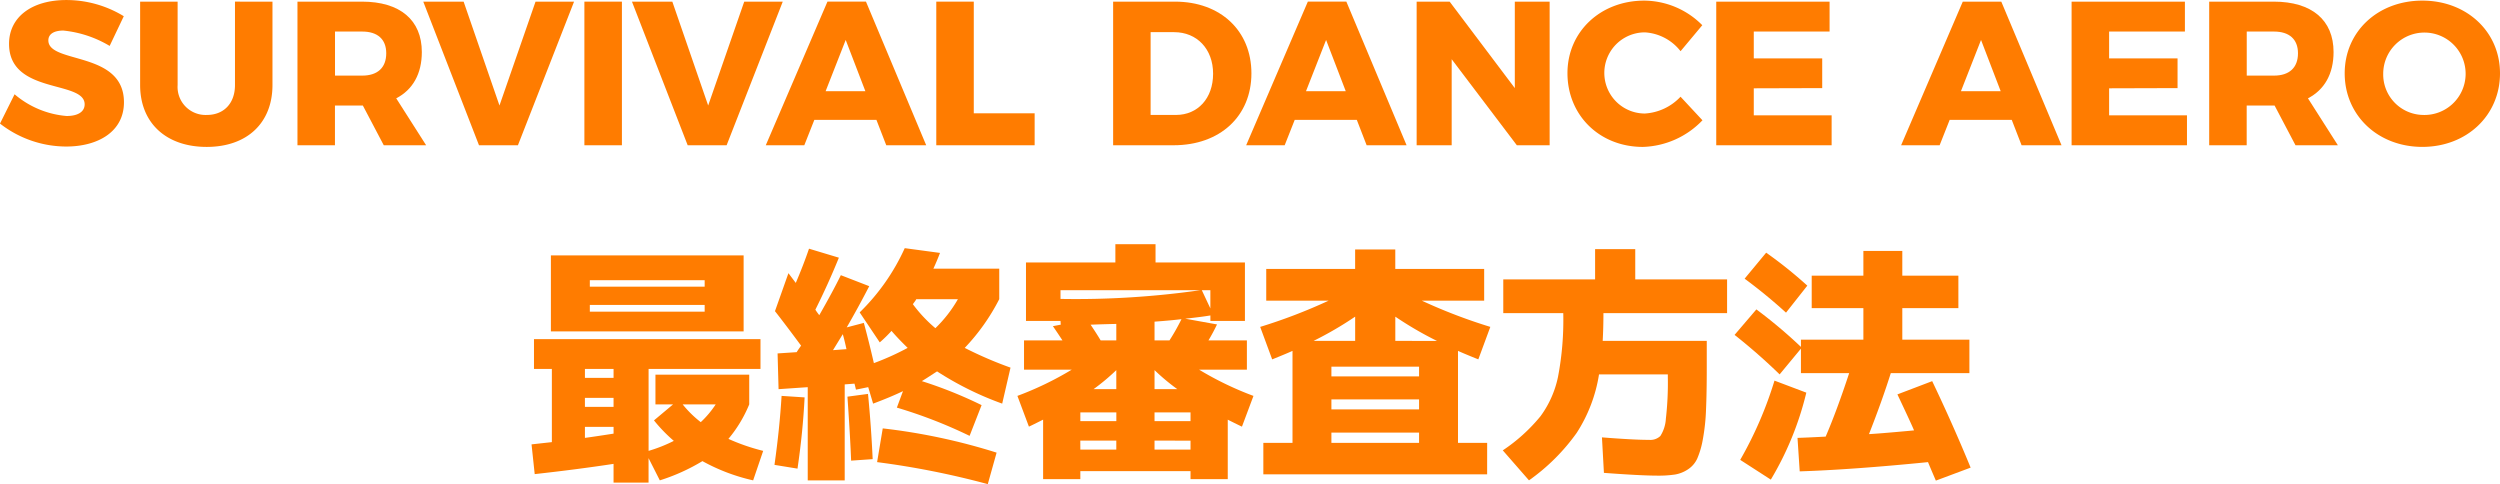 <svg xmlns="http://www.w3.org/2000/svg" width="394.333" height="76.361" viewBox="0 0 394.333 76.361">
  <g id="saishushinsa" transform="translate(-442.722 -2841.579)">
    <path id="パス_576" data-name="パス 576" d="M452.709,2846.4c-1.422,0-2.36.516-2.36,1.55,0,3.749,11.925,1.617,11.925,9.761,0,4.621-4.071,6.981-9.113,6.981a17.016,17.016,0,0,1-10.439-3.621l2.3-4.621a14.461,14.461,0,0,0,8.209,3.426c1.745,0,2.843-.646,2.843-1.842,0-3.846-11.925-1.519-11.925-9.534,0-4.234,3.587-6.916,9.049-6.916a17.374,17.374,0,0,1,9.049,2.553l-2.23,4.686A17.611,17.611,0,0,0,452.709,2846.4Z" fill="#ff7c00"/>
    <path id="パス_577" data-name="パス 577" d="M475.359,2859.71c2.618,0,4.427-1.778,4.427-4.719v-13.154H485.7v13.154c0,5.979-4.008,9.76-10.375,9.76-6.4,0-10.5-3.781-10.5-9.76v-13.154h5.914v13.154A4.42,4.42,0,0,0,475.359,2859.71Z" fill="#ff7c00"/>
    <path id="パス_578" data-name="パス 578" d="M503.255,2864.492l-3.3-6.269h-4.4v6.269h-5.914v-22.655h10.18c6.011,0,9.437,2.909,9.437,7.951,0,3.425-1.422,5.946-4.04,7.3l4.718,7.4Zm-7.692-10.988h4.3c2.392,0,3.782-1.228,3.782-3.523,0-2.229-1.39-3.425-3.782-3.425h-4.3Z" fill="#ff7c00"/>
    <path id="パス_579" data-name="パス 579" d="M515.851,2841.837l5.655,16.386,5.688-16.386h6.077l-8.856,22.655h-6.14l-8.791-22.655Z" fill="#ff7c00"/>
    <path id="パス_580" data-name="パス 580" d="M540.818,2841.837v22.655H534.9v-22.655Z" fill="#ff7c00"/>
    <path id="パス_581" data-name="パス 581" d="M548.77,2841.837l5.655,16.386,5.688-16.386h6.076l-8.855,22.655h-6.141l-8.79-22.655Z" fill="#ff7c00"/>
    <path id="パス_582" data-name="パス 582" d="M580.963,2860.485h-9.792l-1.584,4.007h-6.076l9.728-22.655h6.076l9.5,22.655h-6.3Zm-1.745-4.525-3.1-8.079-3.167,8.079Z" fill="#ff7c00"/>
    <path id="パス_583" data-name="パス 583" d="M596.319,2841.837v17.614h9.6v5.041H590.405v-22.655Z" fill="#ff7c00"/>
    <path id="パス_584" data-name="パス 584" d="M640.112,2853.148c0,6.755-4.945,11.344-12.281,11.344H618.3v-22.655h9.76C635.232,2841.837,640.112,2846.427,640.112,2853.148Zm-6.044.065c0-3.91-2.553-6.56-6.14-6.56h-3.717v13.057h4.008C631.645,2859.71,634.068,2857.092,634.068,2853.213Z" fill="#ff7c00"/>
    <path id="パス_585" data-name="パス 585" d="M656.735,2860.485h-9.793l-1.583,4.007h-6.076l9.728-22.655h6.076l9.5,22.655h-6.3Zm-1.745-4.525-3.1-8.079-3.168,8.079Z" fill="#ff7c00"/>
    <path id="パス_586" data-name="パス 586" d="M671.38,2841.837l10.277,13.639v-13.639h5.494v22.655H681.98L671.7,2850.919v13.573h-5.526v-22.655Z" fill="#ff7c00"/>
    <path id="パス_587" data-name="パス 587" d="M702.176,2846.685a6.4,6.4,0,0,0,0,12.8,8.4,8.4,0,0,0,5.623-2.65l3.458,3.717a13.542,13.542,0,0,1-9.4,4.2c-6.82,0-11.894-4.977-11.894-11.635,0-6.528,5.2-11.44,12.119-11.44a13,13,0,0,1,9.147,3.878l-3.426,4.1A7.714,7.714,0,0,0,702.176,2846.685Z" fill="#ff7c00"/>
    <path id="パス_588" data-name="パス 588" d="M731.308,2841.837v4.719H719.351v4.234h10.794v4.686l-10.794.032v4.266h12.28v4.718h-18.2v-22.655Z" fill="#ff7c00"/>
    <path id="パス_589" data-name="パス 589" d="M760.041,2860.485h-9.792l-1.584,4.007H742.59l9.727-22.655h6.076l9.5,22.655h-6.3Zm-1.745-4.525-3.1-8.079-3.167,8.079Z" fill="#ff7c00"/>
    <path id="パス_590" data-name="パス 590" d="M787.355,2841.837v4.719H775.4v4.234h10.794v4.686l-10.794.032v4.266h12.281v4.718h-18.2v-22.655Z" fill="#ff7c00"/>
    <path id="パス_591" data-name="パス 591" d="M804.8,2864.492l-3.3-6.269h-4.4v6.269h-5.915v-22.655h10.181c6.011,0,9.436,2.909,9.436,7.951,0,3.425-1.421,5.946-4.039,7.3l4.718,7.4Zm-7.692-10.988h4.3c2.392,0,3.782-1.228,3.782-3.523,0-2.229-1.39-3.425-3.782-3.425h-4.3Z" fill="#ff7c00"/>
    <path id="パス_592" data-name="パス 592" d="M837.055,2853.148c0,6.626-5.236,11.6-12.248,11.6s-12.249-4.977-12.249-11.6c0-6.592,5.235-11.472,12.249-11.472S837.055,2846.588,837.055,2853.148Zm-18.421.033a6.392,6.392,0,0,0,6.237,6.529,6.5,6.5,0,1,0-6.237-6.529Z" fill="#ff7c00"/>
    <path id="パス_593" data-name="パス 593" d="M546.108,2905.364v-4.691H560.9v4.691a20.621,20.621,0,0,1-3.283,5.441,32.127,32.127,0,0,0,5.484,1.892l-1.583,4.652a30.17,30.17,0,0,1-8-3.035,30.985,30.985,0,0,1-6.72,3.035l-1.777-3.508v3.863H539.5v-2.957q-5.677.867-12.437,1.616l-.5-4.691q1.043-.117,3.205-.355v-11.55h-2.819v-4.692h35.726v4.692H545.026v12.93a23.449,23.449,0,0,0,3.979-1.577,24.33,24.33,0,0,1-3.129-3.232l3.013-2.524Zm-10.351-11.511h-6.141v-11.985h30.4v11.985Zm3.746,5.914h-4.519v1.418H539.5Zm-4.519,5.992H539.5v-1.419h-4.519Zm4.519,4.218v-1.064h-4.519v1.735Q536.49,2910.45,539.5,2909.977Zm-3.746-23.181h18.114v-1.024H535.757Zm0,2.878v1.064h18.114v-1.064Zm17.5,18.49a15.392,15.392,0,0,0,2.356-2.8H550.4A17.007,17.007,0,0,0,553.253,2908.164Z" fill="#ff7c00"/>
    <path id="パス_594" data-name="パス 594" d="M564.883,2914.905q.812-5.755,1.12-10.881l3.631.237q-.271,5.48-1.12,11.235Zm.077-24.245,2.124-5.993,1.159,1.538q1.2-2.8,2.086-5.4l4.712,1.419q-1.66,4.1-3.708,8.2a5.93,5.93,0,0,0,.348.512c.154.212.244.33.27.356q2.163-3.784,3.4-6.308l4.48,1.735q-1.776,3.429-3.553,6.5l2.7-.709q.773,2.838,1.584,6.347a41.7,41.7,0,0,0,5.33-2.405q-1.545-1.5-2.549-2.681a20.822,20.822,0,0,1-1.854,1.814l-3.167-4.731a33.3,33.3,0,0,0,7.107-10.132l5.562.749q-.463,1.222-1.043,2.484h10.389v4.81a32.589,32.589,0,0,1-5.445,7.687,61.389,61.389,0,0,0,7.222,3.114l-1.313,5.677a49.845,49.845,0,0,1-10.274-5.085q-1.932,1.262-2.4,1.537a68.254,68.254,0,0,1,9.425,3.785l-1.893,4.849a75.356,75.356,0,0,0-11.471-4.455l.965-2.6q-1.969.947-4.712,1.971l-.772-2.6-1.931.394-.232-.946-1.545.118v15.138h-5.832v-14.7l-4.6.315-.155-5.638,3.013-.2c.077-.131.193-.309.347-.532s.271-.387.348-.493Q566.544,2892.671,564.96,2890.66Zm11.278,5.992q-.27-1.26-.579-2.365-1.353,2.208-1.545,2.523ZM580.371,2914l-3.4.237q-.115-3.272-.579-10.092l3.244-.434Q580.139,2908.874,580.371,2914Zm.7.473.889-5.322a95.467,95.467,0,0,1,17.96,3.824l-1.391,4.967A131.382,131.382,0,0,0,581.066,2914.471Zm9.193-21.13a20.442,20.442,0,0,0,3.553-4.573h-6.566a2.822,2.822,0,0,1-.251.394l-.29.394A22.111,22.111,0,0,0,590.259,2893.341Z" fill="#ff7c00"/>
    <path id="パス_595" data-name="パス 595" d="M613.127,2915.891v1.261h-5.871v-9.382c-.154.078-.5.25-1.023.512s-.934.46-1.216.591l-1.816-4.849a50.805,50.805,0,0,0,8.574-4.139h-7.531v-4.612h6.064q-.774-1.184-1.507-2.248l1.237-.236L610,2892.2h-5.446v-9.225h14.1v-2.877h6.335v2.877h14.1v9.225h-5.447v-.867q-1.352.235-3.978.513l5.021.906q-.579,1.224-1.351,2.524h6.064v4.612H631.86a50.781,50.781,0,0,0,8.575,4.139l-1.816,4.849q-.426-.2-1.217-.591c-.528-.262-.869-.434-1.023-.512v9.382h-5.871v-1.261ZM610,2888.728a138.221,138.221,0,0,0,22.092-1.38H610Zm8.806,19.278v-1.38h-5.678v1.38Zm-5.678,4.494H618.8v-1.419h-5.678Zm3.206-17.227H618.8v-2.6q-1.969.041-4.056.119Q615.677,2894.169,616.333,2895.273Zm-1.12,7.687H618.8v-3A33.487,33.487,0,0,1,615.213,2902.96Zm11.973-7.687a33.942,33.942,0,0,0,1.893-3.352q-1.584.2-4.249.394v2.958Zm1.236,7.687a33.284,33.284,0,0,1-3.592-3v3Zm-3.592,5.046h5.678v-1.38H624.83Zm5.678,4.494v-1.419H624.83v1.419Zm3.128-22.274v-2.878h-1.351Z" fill="#ff7c00"/>
    <path id="パス_596" data-name="パス 596" d="M677.293,2916.4h-35.3v-4.968h4.6v-14.507q-1.042.472-3.206,1.341l-1.892-5.125A84.968,84.968,0,0,0,652.3,2889h-9.85V2884h14.021v-3.075h6.334V2884h14.02V2889H666.98a84.912,84.912,0,0,0,10.815,4.14l-1.893,5.125q-2.163-.869-3.206-1.341v14.507h4.6Zm-27.384-21.052h6.566v-3.824A55.475,55.475,0,0,1,649.909,2895.351Zm2.82,5.6h13.827v-1.537H652.729Zm0,3.627v1.577h13.827v-1.577Zm0,5.243v1.616h13.827v-1.616Zm16.646-14.468a55.392,55.392,0,0,1-6.566-3.824v3.824Z" fill="#ff7c00"/>
    <path id="パス_597" data-name="パス 597" d="M695.713,2916.166l-.31-5.6q5.022.4,7.455.395a2.276,2.276,0,0,0,1.757-.611,5.642,5.642,0,0,0,.869-2.721,49.49,49.49,0,0,0,.31-6.524v-.473H694.94a23.734,23.734,0,0,1-3.534,9.244,31.7,31.7,0,0,1-7.512,7.471l-4.133-4.731a27.065,27.065,0,0,0,5.948-5.381,15.958,15.958,0,0,0,2.762-6.209,47.734,47.734,0,0,0,.83-10.053h-9.462v-5.322h14.483v-4.77h6.334v4.77h14.485v5.322H695.636q0,2.287-.116,4.376h16.415v4.218q0,3.984-.117,6.643a31.907,31.907,0,0,1-.5,4.652,13.5,13.5,0,0,1-.887,3.055,4.044,4.044,0,0,1-1.468,1.7,5.274,5.274,0,0,1-2.028.809,17.739,17.739,0,0,1-2.8.177Q701.544,2916.6,695.713,2916.166Z" fill="#ff7c00"/>
    <path id="パス_598" data-name="パス 598" d="M742.007,2903.788l5.484-2.09q3.244,6.781,6.065,13.641l-5.485,2.05q-1-2.327-1.236-2.918-11.858,1.184-20.239,1.459l-.347-5.282q1.391-.04,4.441-.2,1.776-4.14,3.708-10.013h-7.609v-3.864l-3.36,4.061a92.38,92.38,0,0,0-7.107-6.229l3.438-4.021a77.122,77.122,0,0,1,7.029,5.913v-1.143h9.85v-4.967h-8.151v-5.125h8.151v-3.9h6.14v3.9h8.845v5.125h-8.845v4.967h10.583v5.283h-12.4q-1.352,4.3-3.438,9.619,1.392-.078,4.095-.316t3.013-.275Q744.169,2908.361,742.007,2903.788Zm-14.368-.276a48.944,48.944,0,0,1-5.6,13.719l-4.828-3.115a60.582,60.582,0,0,0,5.407-12.5Zm-9.733-17.977,3.4-4.1a68.052,68.052,0,0,1,6.489,5.2l-3.36,4.258A82.456,82.456,0,0,0,717.906,2885.535Z" fill="#ff7c00"/>
  </g>
</svg>
